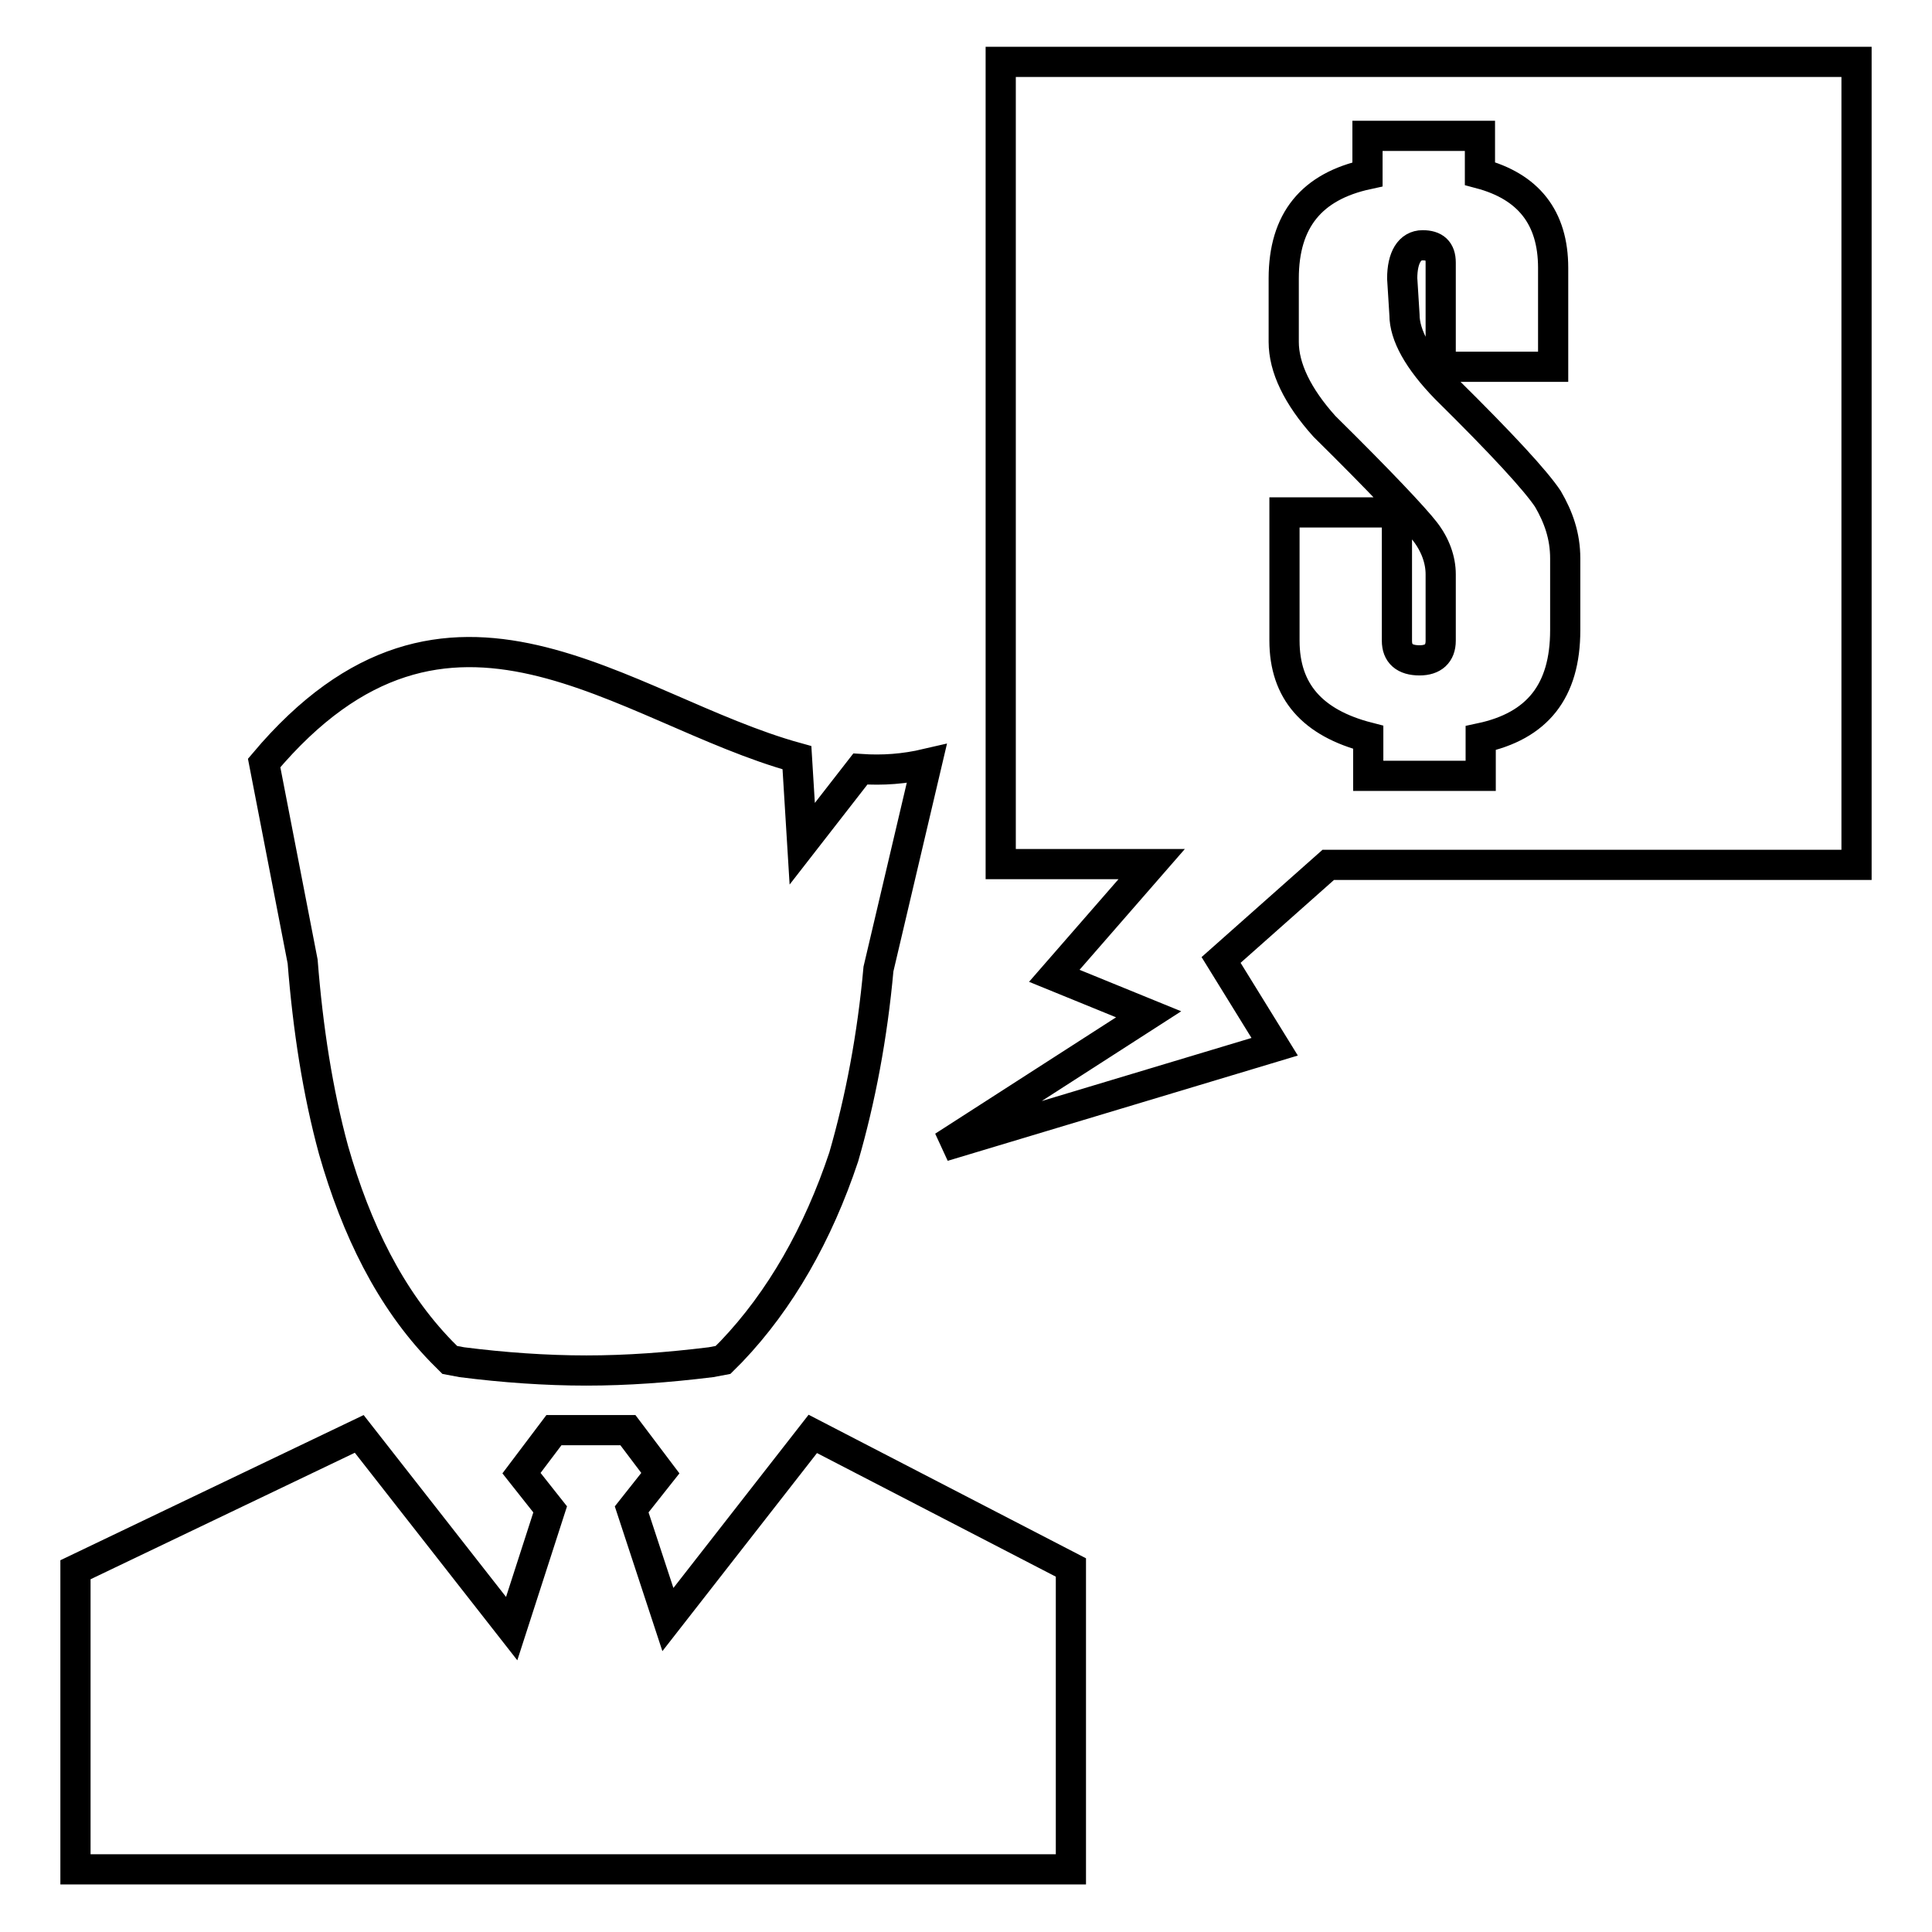 <?xml version="1.0" encoding="utf-8"?>
<!-- Svg Vector Icons : http://www.onlinewebfonts.com/icon -->
<!DOCTYPE svg PUBLIC "-//W3C//DTD SVG 1.1//EN" "http://www.w3.org/Graphics/SVG/1.1/DTD/svg11.dtd">
<svg version="1.1" xmlns="http://www.w3.org/2000/svg" xmlns:xlink="http://www.w3.org/1999/xlink" x="0px" y="0px" viewBox="0 0 256 256" enable-background="new 0 0 256 256" xml:space="preserve">
<g> <path stroke-width="4" fill-opacity="0" stroke="#000000"  d="M133,8.2h113v106.4h-70l-14.2,12.6l7.1,11.5l-43.9,13.2l27.2-17.5l-12.5-5.1l12.9-14.8h-20V8.2H133z  M116.4,128.4l6.4-27.2c-3,0.7-5.8,0.9-8.8,0.7l-7.7,9.9l-0.7-11.4C82.4,94,59.5,72,35,101.1l5.1,26.3c0.7,8.9,2,17.3,4.1,25 c3,10.5,7.5,19.7,14.3,26.7l1.1,1.1l1.6,0.3c5.5,0.7,11.1,1.1,16.5,1.1c5.4,0,10.8-0.4,16.5-1.1l1.6-0.3l1.1-1.1 c6.5-6.8,11.5-15.6,14.9-25.8C114,145.7,115.6,137.3,116.4,128.4z M10,208l37.6-18l20.2,25.8l5.1-15.8l-3.8-4.8l4.3-5.7h9.8 l4.3,5.7l-3.8,4.8l4.8,14.6l19.2-24.6l34.2,17.7v40H10V208L10,208z M196.2,97.8c7.5-1.6,11.2-6.2,11.2-14.3V74c0-3-0.9-5.5-2.3-7.9 c-1.6-2.4-6-7.2-13.5-14.6c-3.7-3.8-5.5-7.1-5.5-9.8l-0.3-4.8c0-2.8,1-4.4,2.7-4.4c1.6,0,2.4,0.7,2.4,2.3v13.8h14.9V35.5 c0-6.7-3.3-10.8-9.7-12.5v-5h-14.9v5.1c-7.4,1.6-11.1,6.1-11.1,13.8v8.4c0,3.4,1.8,7.2,5.4,11.2c7.5,7.4,11.9,12.1,13.3,13.9 c1.4,1.8,2.1,3.8,2.1,5.7v8.8c0,1.7-1,2.6-2.8,2.6c-2,0-3-0.9-3-2.6v-17h-14.9v17c0,6.7,3.7,10.9,11.1,12.8v5.1h14.9v-5H196.2z"/></g>
</svg>